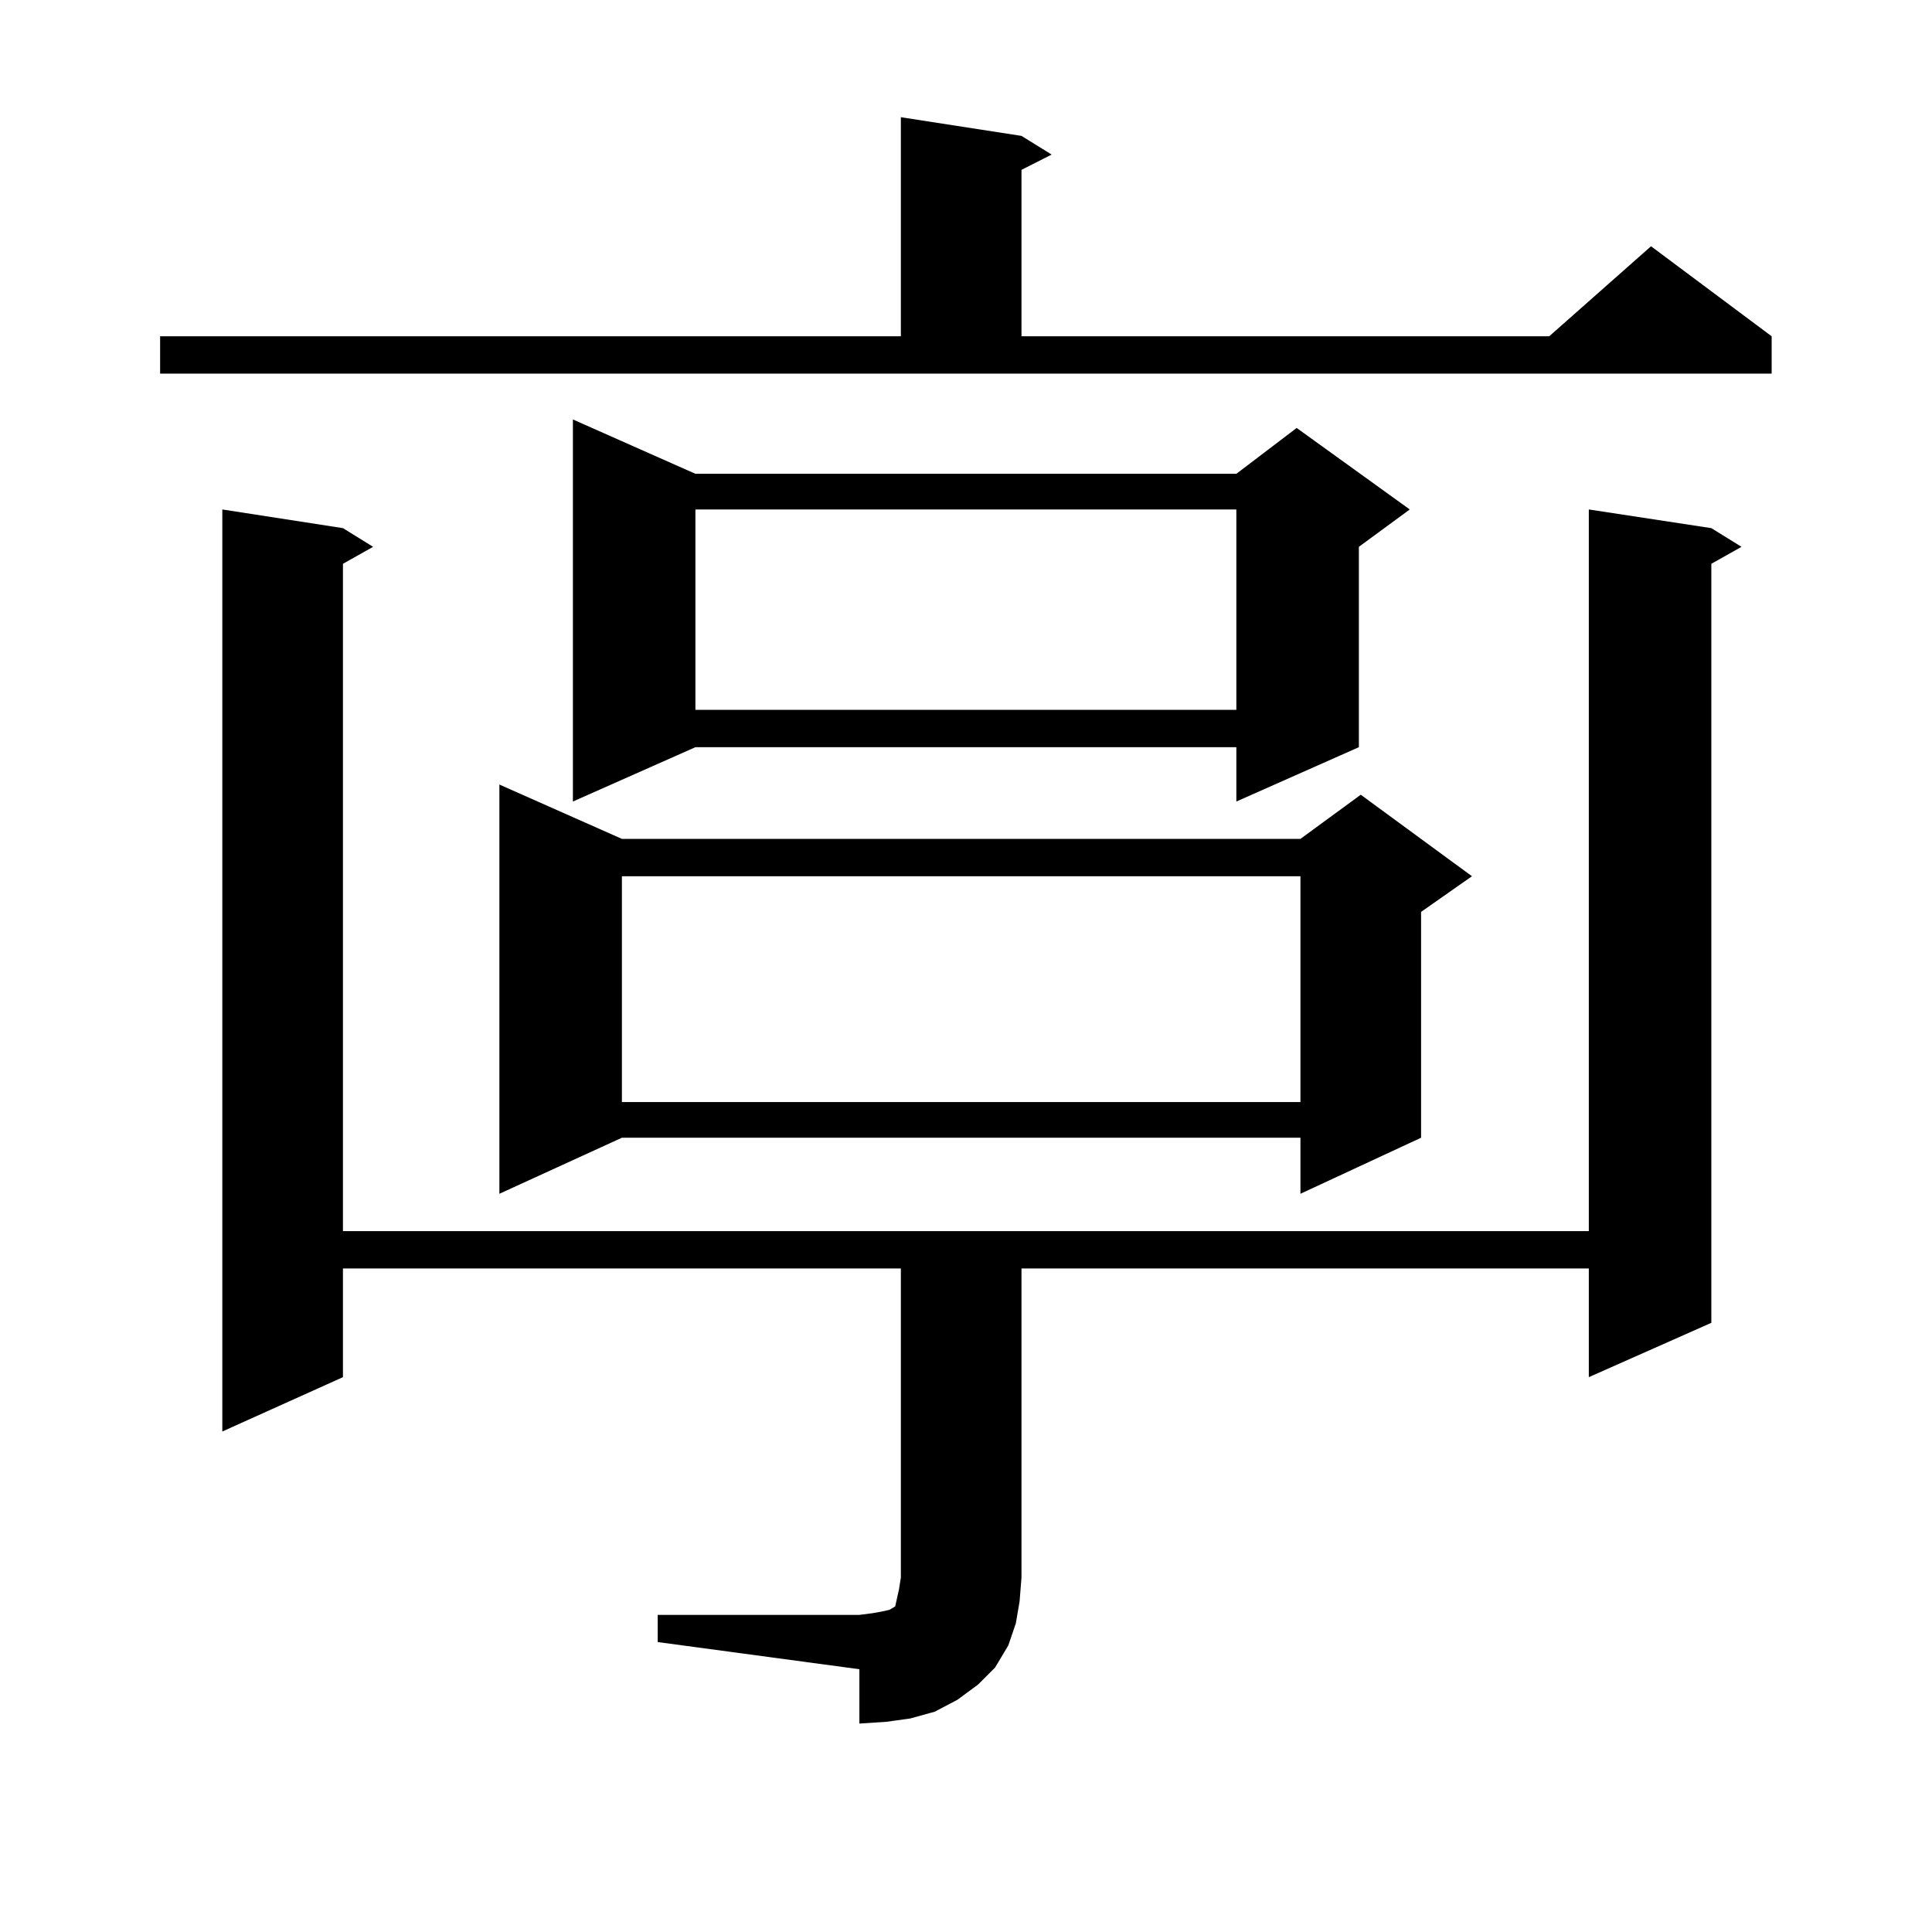 <?xml version="1.0" encoding="utf-8"?>
<!-- Generator: Adobe Illustrator 16.0.0, SVG Export Plug-In . SVG Version: 6.00 Build 0)  -->
<!DOCTYPE svg PUBLIC "-//W3C//DTD SVG 1.1//EN" "http://www.w3.org/Graphics/SVG/1.1/DTD/svg11.dtd">
<svg version="1.1" id="图层_1" xmlns="http://www.w3.org/2000/svg" xmlns:xlink="http://www.w3.org/1999/xlink" x="0px" y="0px"
	 width="1000px" height="1000px" viewBox="0 0 1000 1000" enable-background="new 0 0 1000 1000" xml:space="preserve">
<path d="M82.876,174.047h383.405V60.668l62.438,9.668l15.609,9.668l-15.609,7.91v86.133h273.164l52.682-46.582l62.438,46.582v19.336
	H82.876V174.047z M340.431,835.863h104.388l6.829-0.879l4.878-0.879l3.902-0.879l2.927-1.758l0.976-4.395l0.976-4.395l0.976-6.152
	V656.566H177.508v56.25l-62.438,28.125V263.695l62.438,9.668l15.609,9.668l-15.609,8.789v345.41H822.37V263.695l63.413,9.668
	l15.609,9.668l-15.609,8.789v392.871l-63.413,28.125v-56.25H528.719v159.961l-0.976,12.305l-1.951,11.426l-3.902,11.426
	l-6.829,11.426l-8.78,8.789l-10.731,7.91l-11.707,6.152l-12.683,3.516l-12.683,1.758l-13.658,0.879v-28.125l-104.388-14.063V835.863
	z M321.895,434.203h351.211l31.219-22.852l57.56,42.188l-26.341,18.457v116.895l-62.438,29.004v-29.004H321.895l-63.413,29.004
	V406.078L321.895,434.203z M359.942,245.238h279.993l31.219-23.73l58.535,42.188l-26.341,19.336v103.711l-63.413,28.125v-28.125
	H359.942l-63.413,28.125V217.113L359.942,245.238z M321.895,453.539v116.895h351.211V453.539H321.895z M359.942,263.695v103.711
	h279.993V263.695H359.942z"/>
</svg>
